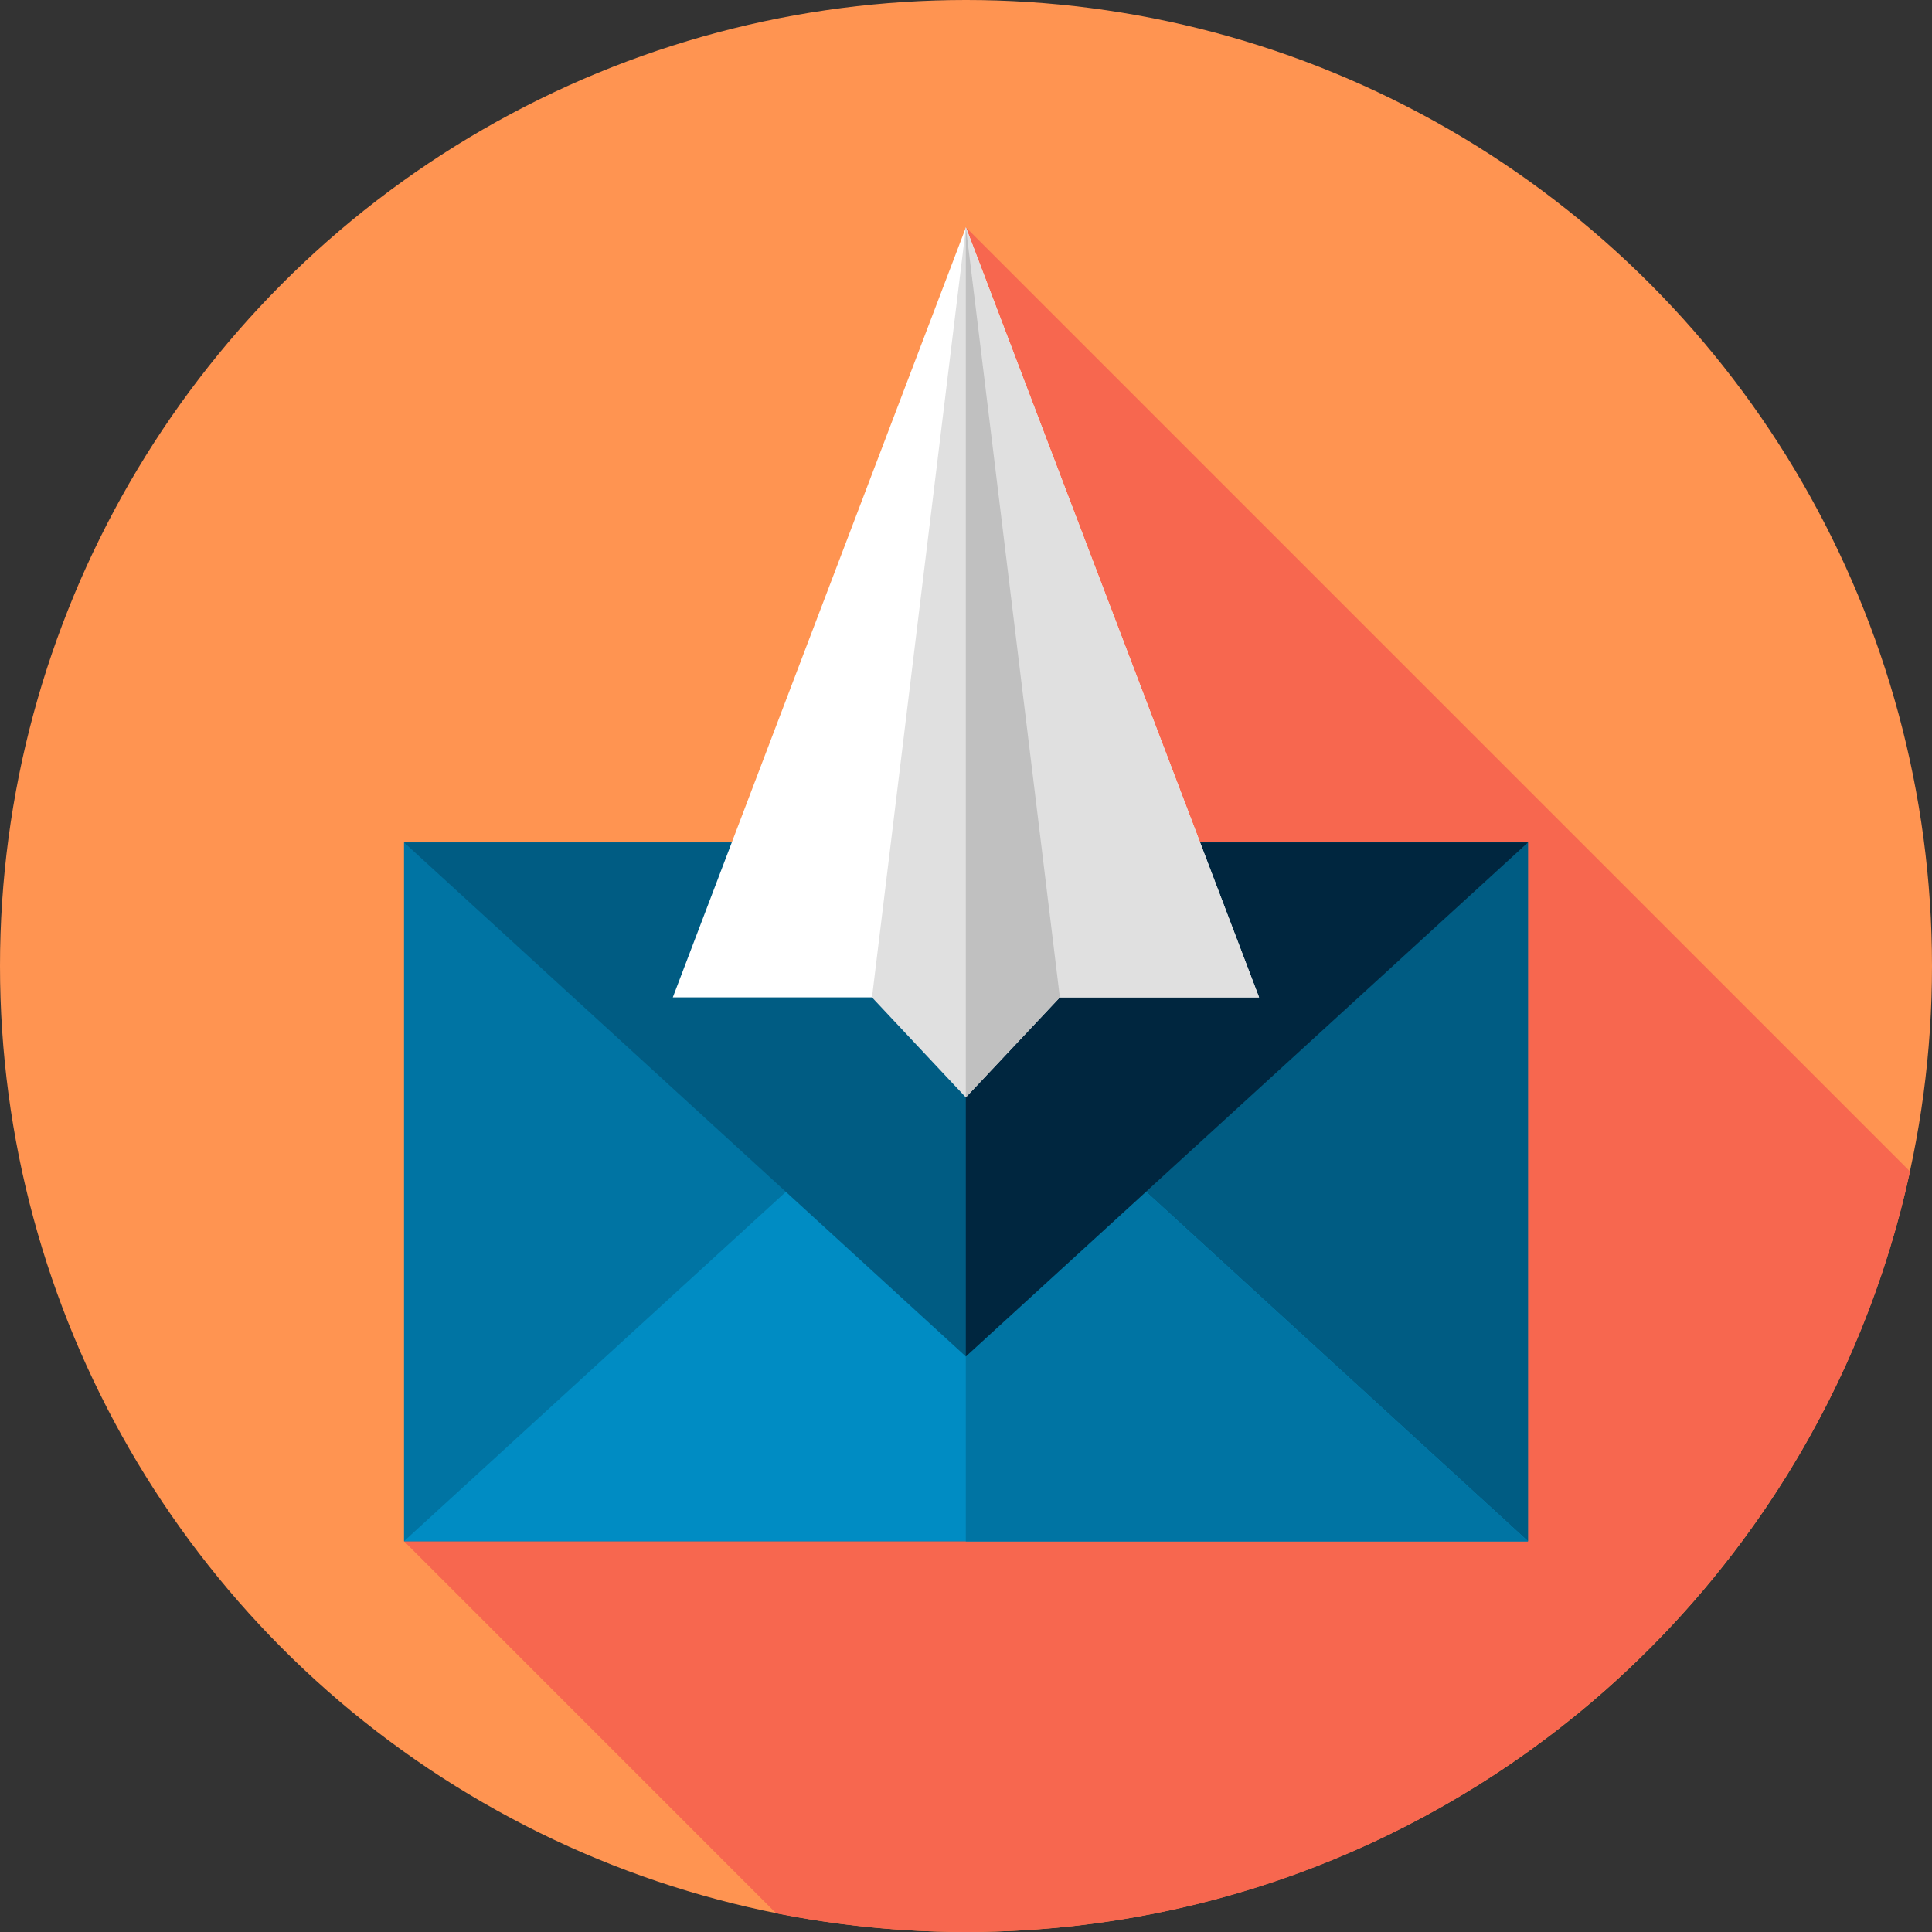 <?xml version="1.0" encoding="iso-8859-1"?>
<!-- Generator: Adobe Illustrator 19.0.0, SVG Export Plug-In . SVG Version: 6.00 Build 0)  -->
<svg version="1.1" id="Capa_1" xmlns="http://www.w3.org/2000/svg" xmlns:xlink="http://www.w3.org/1999/xlink" x="0px" y="0px"
	 viewBox="0 0 512 512" style="enable-background:new 0 0 512 512;" xml:space="preserve">
<rect x="0" y="0" width="512" height="512" fill="#333333" stroke="none"/>
<circle style="fill:#FF9451;" cx="256" cy="256" r="256"/>
<path style="fill:#F7674F;" d="M506.176,310.454l-250.2-250.201L262,264.317l-154.931,144.12l98.605,98.605
	C221.948,510.286,238.773,512,256,512C378.696,512,481.213,425.676,506.176,310.454z"/>
<rect x="107.07" y="223.26" style="fill:#0074A3;" width="297.86" height="185.18"/>
<rect x="255.95" y="223.26" style="fill:#005C83;" width="148.98" height="185.18"/>
<polygon style="fill:#008CC3;" points="404.931,408.437 256,272.172 107.069,408.437 "/>
<polygon style="fill:#0074A3;" points="256,272.172 255.952,272.216 255.952,408.437 404.931,408.437 "/>
<polygon style="fill:#005C83;" points="107.069,223.257 255.952,359.478 404.931,223.257 "/>
<polygon style="fill:#00263F;" points="404.931,223.256 255.952,223.256 255.952,359.478 255.952,359.478 "/>
<polygon style="fill:#FFFFFF;" points="178.3,264.317 255.976,60.254 333.663,264.312 "/>
<g>
	<polygon style="fill:#E0E0E0;" points="255.976,60.254 255.952,60.315 255.952,264.315 333.663,264.312 	"/>
	<polygon style="fill:#E0E0E0;" points="231.087,264.316 255.976,60.253 280.875,264.315 255.952,290.817 	"/>
</g>
<polygon style="fill:#C0C0C0;" points="280.875,264.314 255.976,60.253 255.952,60.444 255.952,290.817 255.952,290.817 "/>
<g>
</g>
<g>
</g>
<g>
</g>
<g>
</g>
<g>
</g>
<g>
</g>
<g>
</g>
<g>
</g>
<g>
</g>
<g>
</g>
<g>
</g>
<g>
</g>
<g>
</g>
<g>
</g>
<g>
</g>
</svg>

